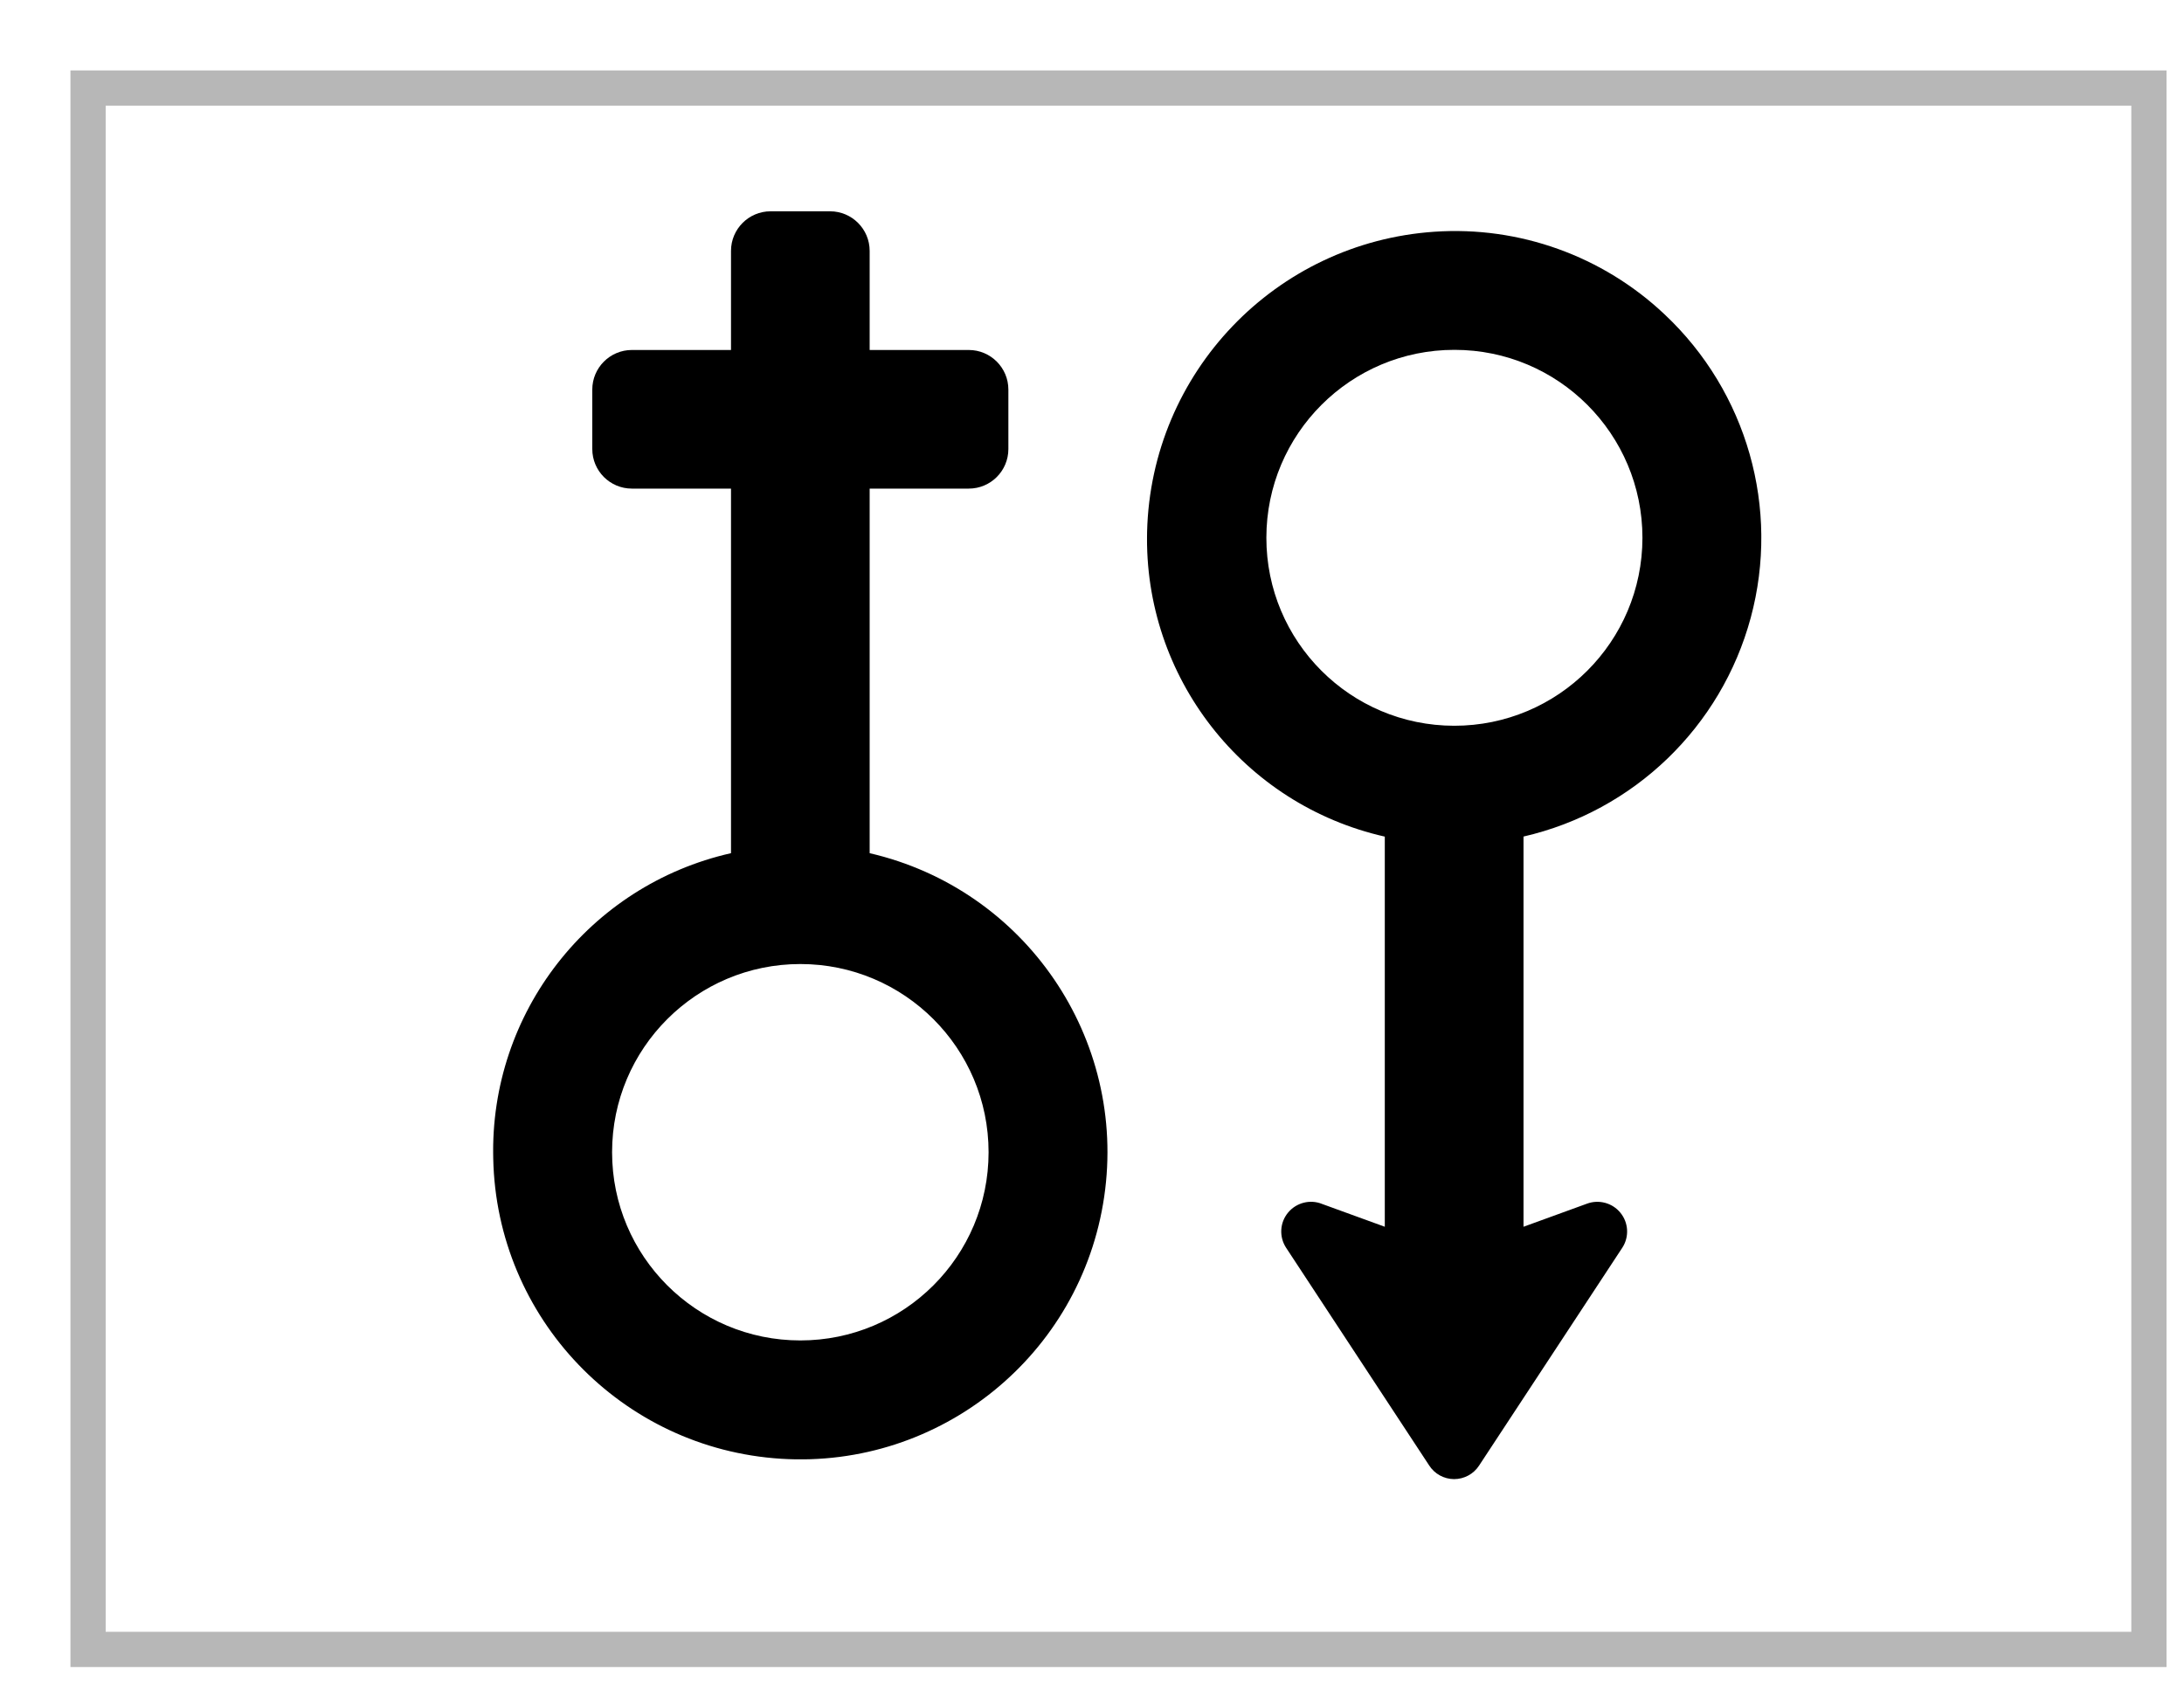 <?xml version="1.0" encoding="UTF-8"?><svg version="1.1" width="31px" height="24px" viewBox="0 0 31.0 24.0" xmlns="http://www.w3.org/2000/svg" xmlns:xlink="http://www.w3.org/1999/xlink"><defs><clipPath id="i0"><path d="M4.782,0 C5.092,0 5.344,0.252 5.344,0.562 L5.344,1.969 L6.751,1.969 C7.061,1.969 7.313,2.221 7.313,2.531 L7.313,3.375 C7.313,3.686 7.061,3.937 6.751,3.937 L5.344,3.937 L5.344,9.113 C7.554,9.625 9.002,11.746 8.673,13.991 C8.345,16.235 6.351,17.853 4.087,17.711 C1.823,17.568 0.046,15.714 0.001,13.446 C-0.05,11.382 1.362,9.569 3.376,9.113 L3.376,3.937 L1.969,3.937 C1.659,3.937 1.407,3.686 1.407,3.375 L1.407,2.531 C1.407,2.221 1.659,1.969 1.969,1.969 L3.376,1.969 L3.376,0.562 C3.376,0.252 3.628,0 3.938,0 Z M4.36,10.687 C2.884,10.687 1.688,11.884 1.688,13.359 C1.688,14.835 2.884,16.031 4.36,16.031 C5.836,16.031 7.032,14.835 7.032,13.359 C7.032,11.884 5.836,10.687 4.36,10.687 Z"></path></clipPath><clipPath id="i1"><path d="M4.08,0.01 C5.284,-0.072 6.468,0.354 7.346,1.183 C8.517,2.283 8.988,3.939 8.569,5.491 C8.15,7.042 6.91,8.237 5.344,8.597 L5.344,14.137 L6.243,13.81 C6.413,13.746 6.606,13.798 6.72,13.939 C6.835,14.08 6.846,14.279 6.748,14.432 L4.713,17.528 C4.635,17.648 4.501,17.72 4.358,17.72 C4.215,17.719 4.082,17.646 4.005,17.526 L1.974,14.435 C1.873,14.28 1.884,14.078 2.002,13.936 C2.12,13.794 2.316,13.744 2.487,13.814 L3.375,14.137 L3.375,8.598 C1.363,8.143 -0.049,6.331 0.001,4.269 C0.057,2.009 1.824,0.163 4.08,0.01 Z M4.364,1.687 C2.891,1.686 1.695,2.88 1.694,4.354 C1.693,5.827 2.886,7.023 4.36,7.024 C5.835,7.025 7.031,5.83 7.032,4.356 C7.032,2.882 5.838,1.687 4.364,1.687 Z"></path></clipPath></defs><g transform="translate(1.0 1.0)"><g transform="translate(0.25 0.25)"><polygon points="0,0 29.252,0 29.252,22.168 0,22.168 0,0 0,0" stroke="rgba(112, 112, 112, 0.5)" stroke-width="0.5" fill="none" stroke-miterlimit="10"></polygon></g><g transform="translate(6.0 2.0)"><g transform=""><g clip-path="url(#i0)"><polygon points="4.4408921e-16,0 8.72,0 8.72,17.719 4.4408921e-16,17.719 4.4408921e-16,0" stroke="none" fill="#000000"></polygon></g></g><g transform="translate(9.281 0.28)"><g clip-path="url(#i1)"><polygon points="-6.50521303e-19,1.77635684e-15 8.719,1.77635684e-15 8.719,17.72 -6.50521303e-19,17.72 -6.50521303e-19,1.77635684e-15" stroke="none" fill="#000000"></polygon></g></g></g></g></svg>